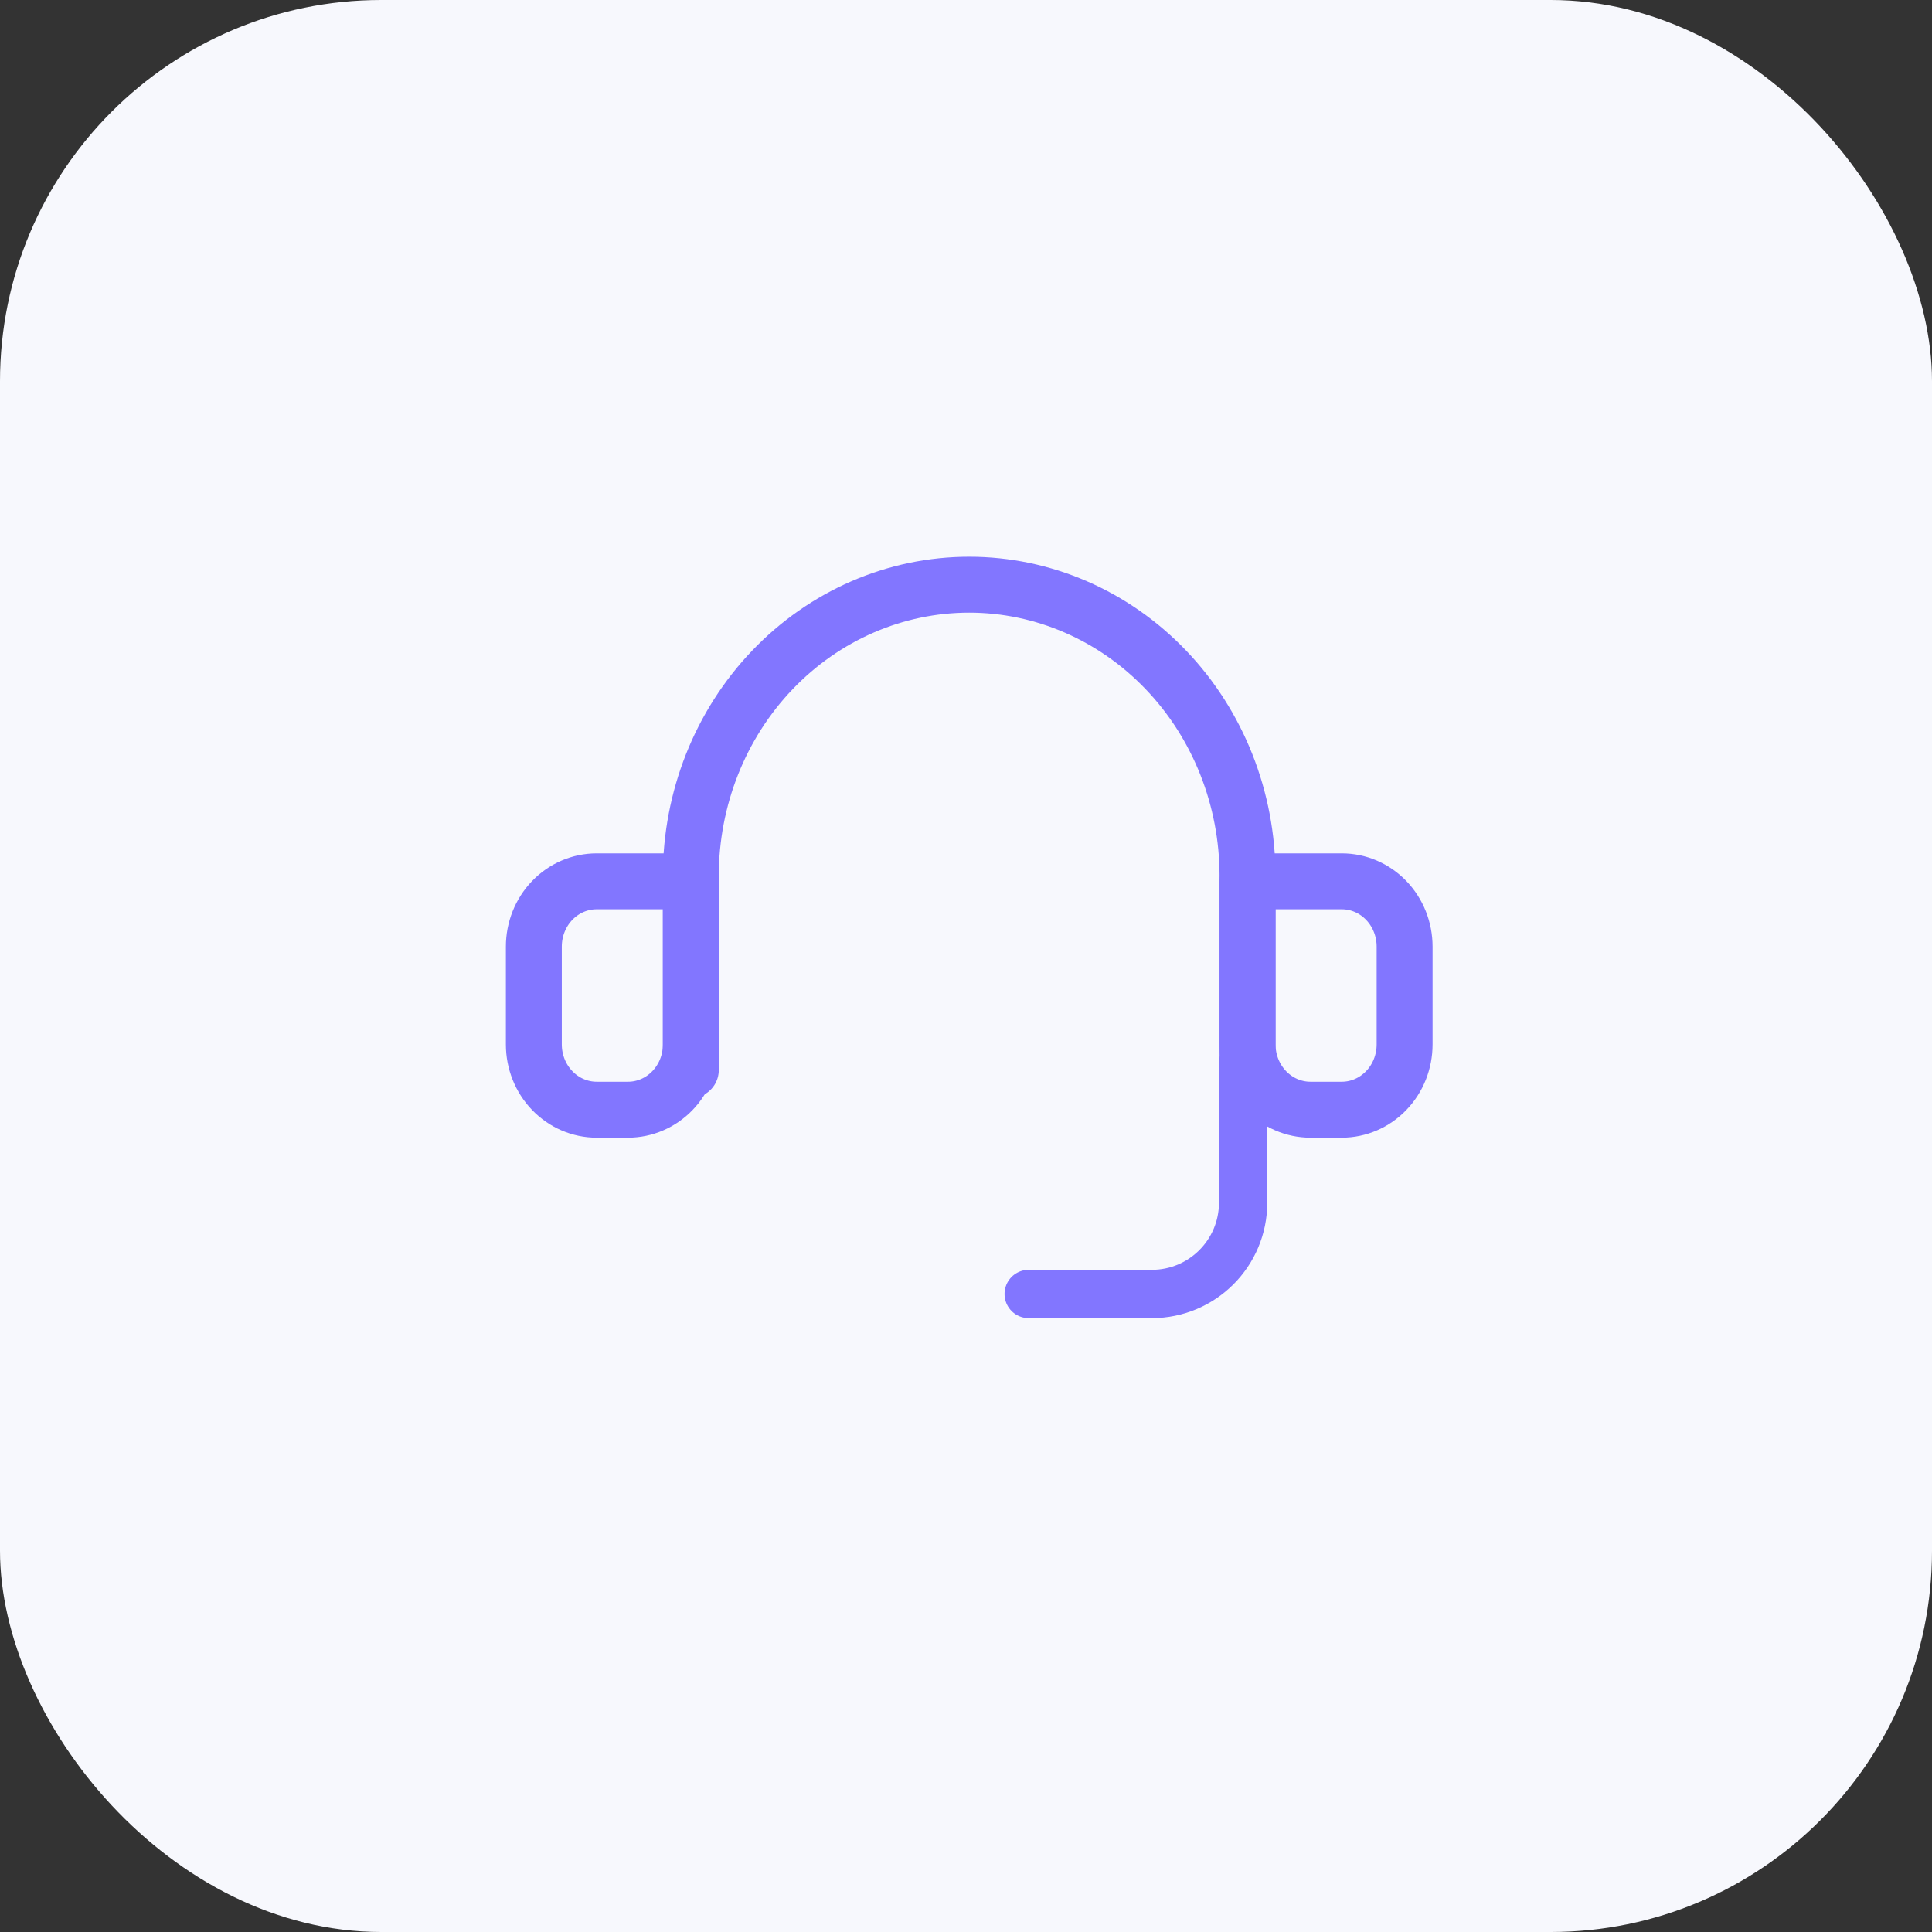 <svg width="76" height="76" viewBox="0 0 76 76" fill="none" xmlns="http://www.w3.org/2000/svg">
<rect x="0" y="0" width="76" height="76" fill="#333333" stroke="none"/>
<rect width="76" height="76" rx="15" fill="#F7F8FD"/>
<path d="M27.175 42.092V34.455C27.175 31.417 28.329 28.503 30.382 26.355C32.436 24.207 35.221 23 38.125 23C41.029 23 43.814 24.207 45.867 26.355C47.921 28.503 49.074 31.417 49.074 34.455V42.092" stroke="#8276FF" stroke-width="2.2" stroke-linecap="round" stroke-linejoin="round"/>
<path d="M27.177 41.086C27.177 41.767 26.916 42.42 26.453 42.901C25.99 43.382 25.361 43.653 24.706 43.653H23.471C22.815 43.653 22.187 43.382 21.724 42.901C21.26 42.42 21 41.767 21 41.086V37.236C21 36.555 21.26 35.902 21.724 35.42C22.187 34.939 22.815 34.669 23.471 34.669H27.177V41.086Z" stroke="#8276FF" stroke-width="2.2" stroke-linecap="round" stroke-linejoin="round"/>
<path d="M49.077 41.086C49.077 41.767 49.338 42.42 49.801 42.901C50.264 43.382 50.893 43.653 51.548 43.653H52.783C53.439 43.653 54.067 43.382 54.53 42.901C54.994 42.42 55.254 41.767 55.254 41.086V37.236C55.254 36.555 54.994 35.902 54.53 35.42C54.067 34.939 53.439 34.669 52.783 34.669H49.077V41.086Z" stroke="#8276FF" stroke-width="2.2" stroke-linecap="round" stroke-linejoin="round"/>
<path d="M48.901 41.818V47.311C48.901 49.294 47.293 50.902 45.31 50.902H40.466" stroke="#8276FF" stroke-width="1.9" stroke-linecap="round"/>
</svg>
